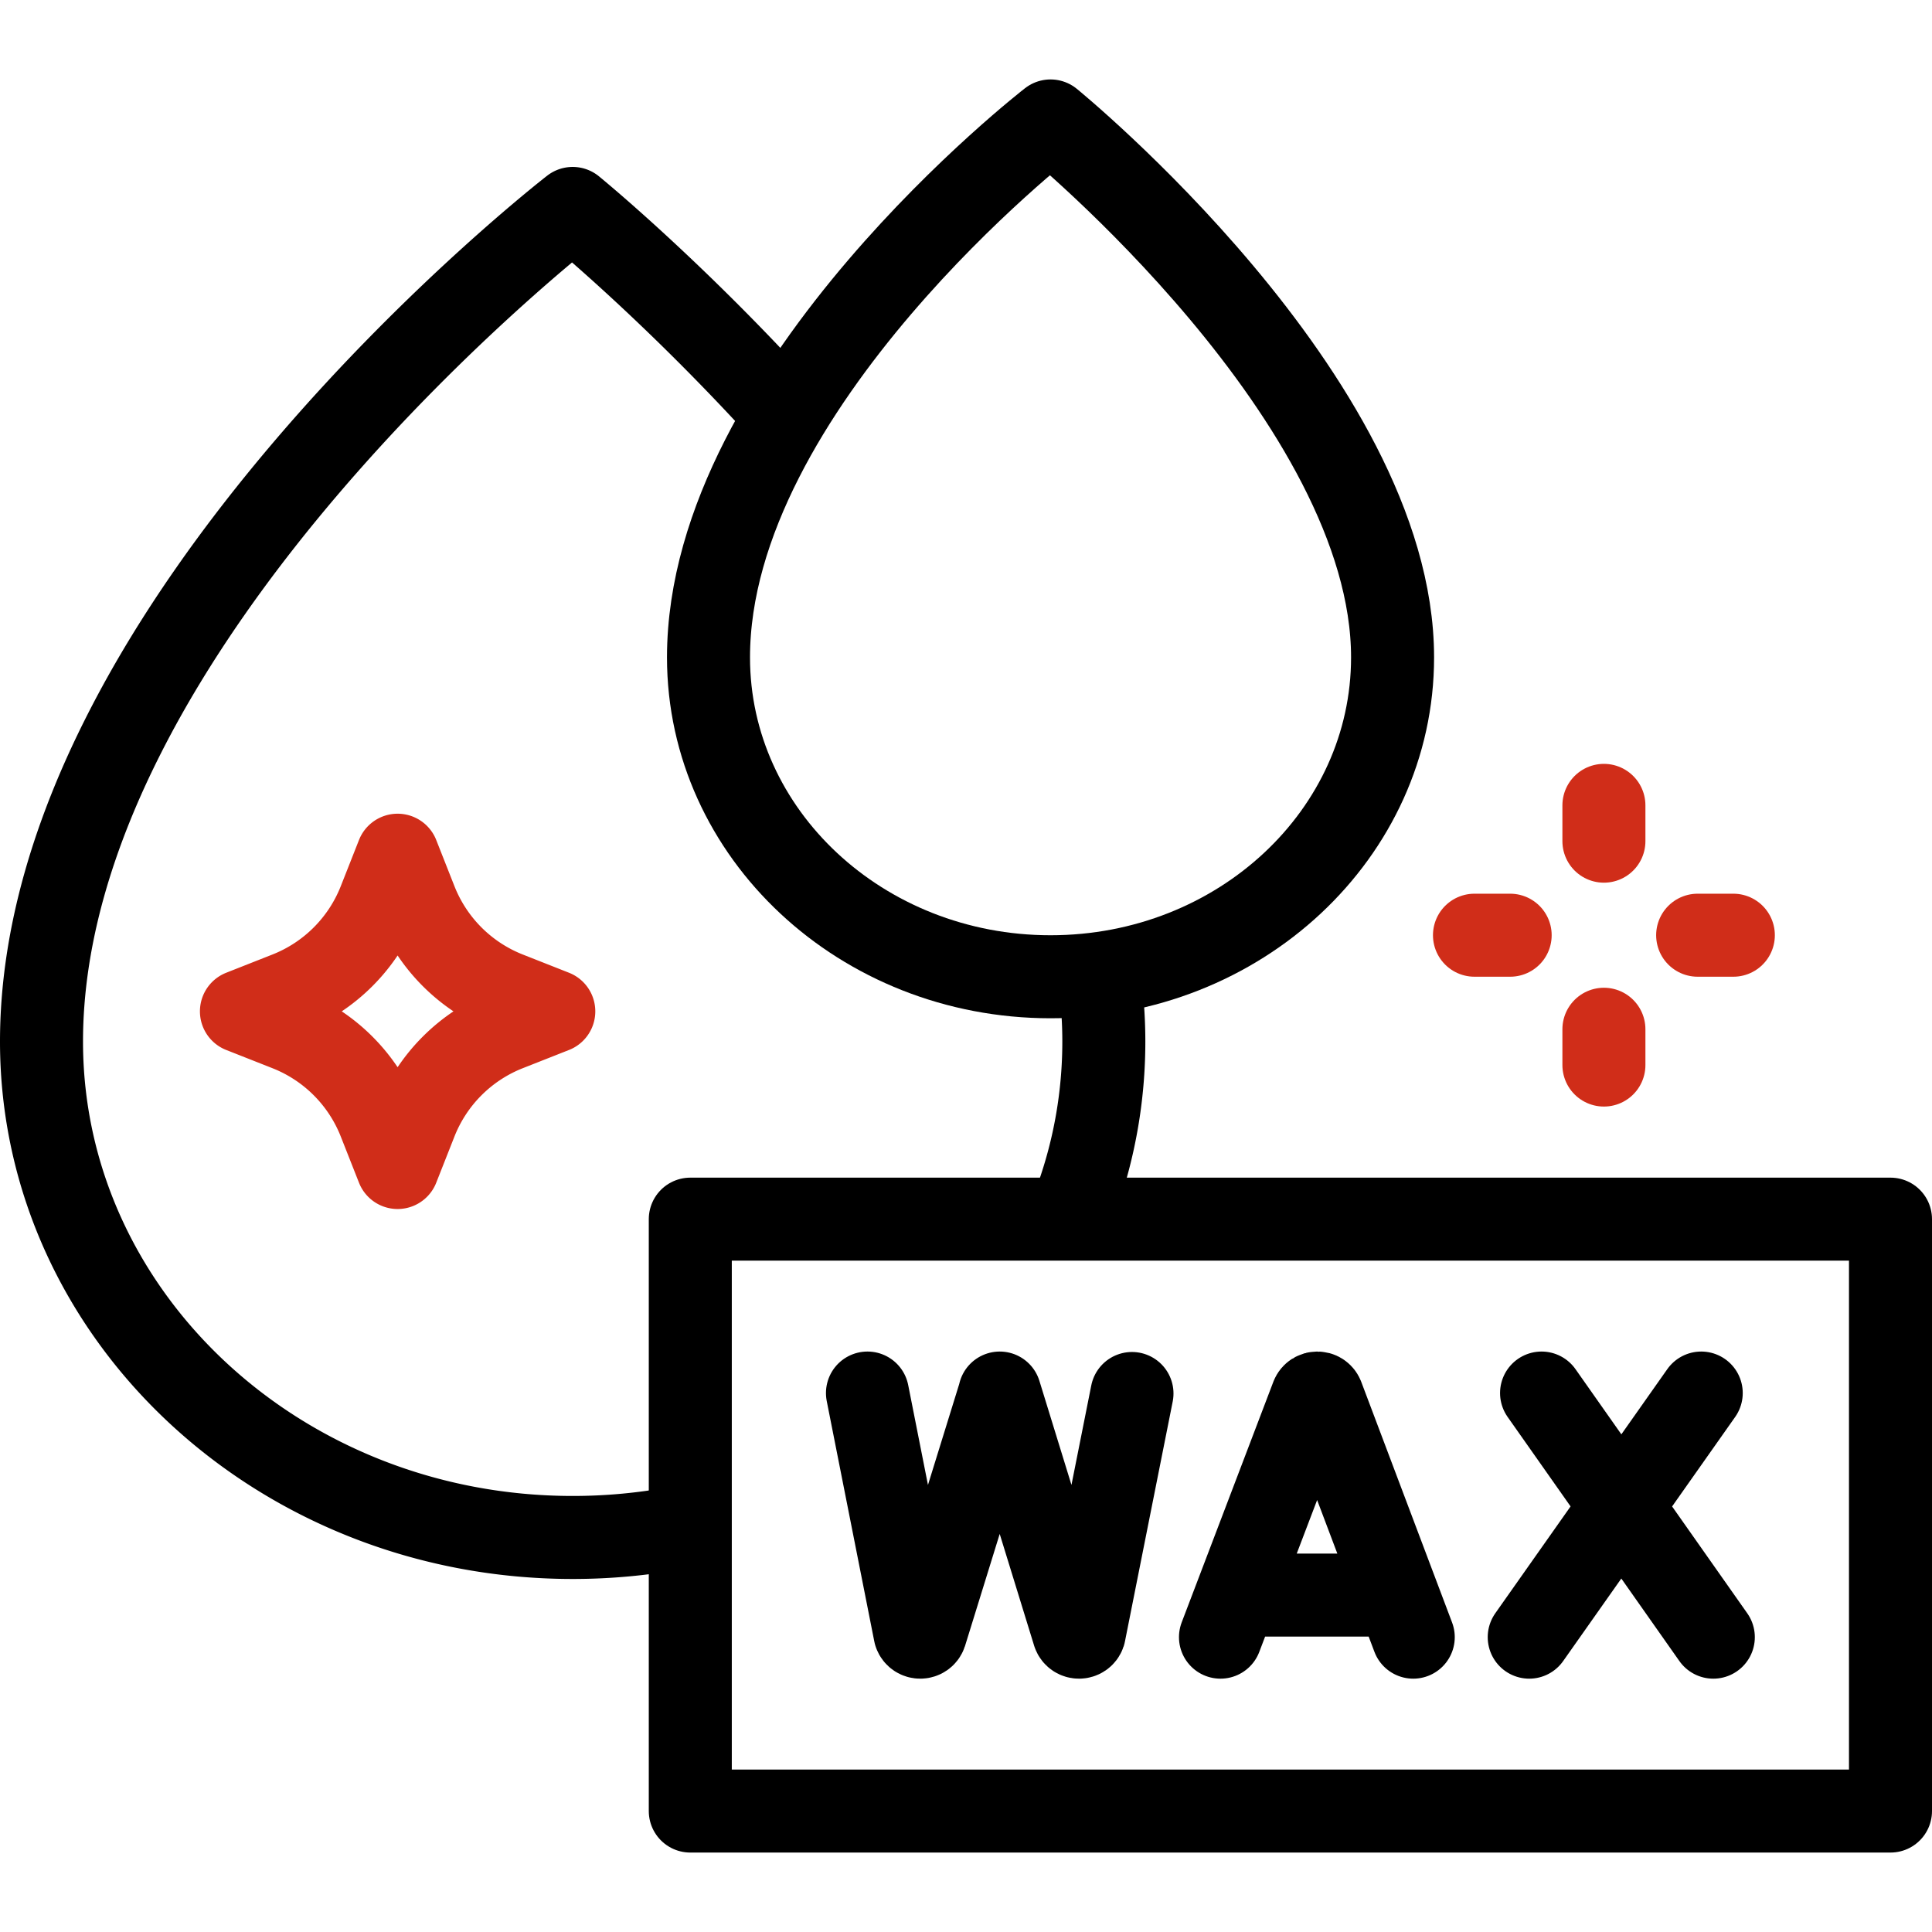 <svg xmlns="http://www.w3.org/2000/svg" version="1.1" xmlns:xlink="http://www.w3.org/1999/xlink" width="512" height="512" x="0" y="0" viewBox="0 0 512 512" style="enable-background:new 0 0 512 512" xml:space="preserve" class=""><g><path d="M425.053 213.431v9.487M425.053 272.763v9.486M459.354 247.84h-9.457M400.208 247.84h-9.457" style="stroke-width:22;stroke-linecap:round;stroke-linejoin:round;stroke-miterlimit:10;" fill="none" stroke="#d02d19" stroke-width="22" stroke-linecap="round" stroke-linejoin="round" stroke-miterlimit="10" data-original="#33cccc" class="" opacity="1"></path><path d="M179.517 404.89a151.172 151.172 0 0 1-27.754 2.554C74.022 407.444 11 348.601 11 276.016 11 164.187 151.763 55.24 151.763 55.24s24.78 20.194 53.546 51.469M291.673 261.451c.56 4.865.853 9.724.853 14.565 0 14.396-2.479 28.251-7.06 41.213" style="stroke-width:22;stroke-linecap:round;stroke-linejoin:round;stroke-miterlimit:10;" fill="none" stroke="#000000" stroke-width="22" stroke-linecap="round" stroke-linejoin="round" stroke-miterlimit="10" data-original="#000000" class=""></path><path d="m134.505 263.188 12.253 4.832-12.253 4.832a43.132 43.132 0 0 0-24.301 24.296l-4.833 12.251-4.833-12.251a43.126 43.126 0 0 0-24.301-24.296l-12.253-4.832 12.253-4.832a43.132 43.132 0 0 0 24.301-24.296l4.833-12.251 4.833 12.251a43.132 43.132 0 0 0 24.301 24.296z" style="stroke-width:22;stroke-linecap:round;stroke-linejoin:round;stroke-miterlimit:10;" fill="none" stroke="#d02d19" stroke-width="22" stroke-linecap="round" stroke-linejoin="round" stroke-miterlimit="10" data-original="#33cccc" class="" opacity="1"></path><path d="M369.046 174.219c0 46.741-40.582 84.632-90.643 84.632s-90.643-37.891-90.643-84.632c0-72.011 90.643-142.166 90.643-142.166s90.643 73.867 90.643 142.166zM182.935 323.089H501v156.858H182.935z" style="stroke-width:22;stroke-linecap:round;stroke-linejoin:round;stroke-miterlimit:10;" fill="none" stroke="#000000" stroke-width="22" stroke-linecap="round" stroke-linejoin="round" stroke-miterlimit="10" data-original="#000000" class=""></path><path d="m323.44 433.864 24.297-63.781c.496-1.214 2.215-1.215 2.714-.003l24.076 63.784M331.017 422.717h36.054M408.529 369.172l45.518 64.692M450.844 369.172l-45.583 64.692M229.888 369.172l12.607 63.721c.464 1.305 2.313 1.292 2.759-.019l19.685-63.583M264.938 369.172l19.634 63.721c.464 1.305 2.313 1.292 2.759-.019l12.657-63.583" style="stroke-width:22;stroke-linecap:round;stroke-linejoin:round;stroke-miterlimit:10;" fill="none" stroke="#000000" stroke-width="22" stroke-linecap="round" stroke-linejoin="round" stroke-miterlimit="10" data-original="#000000" class=""></path></g></svg>